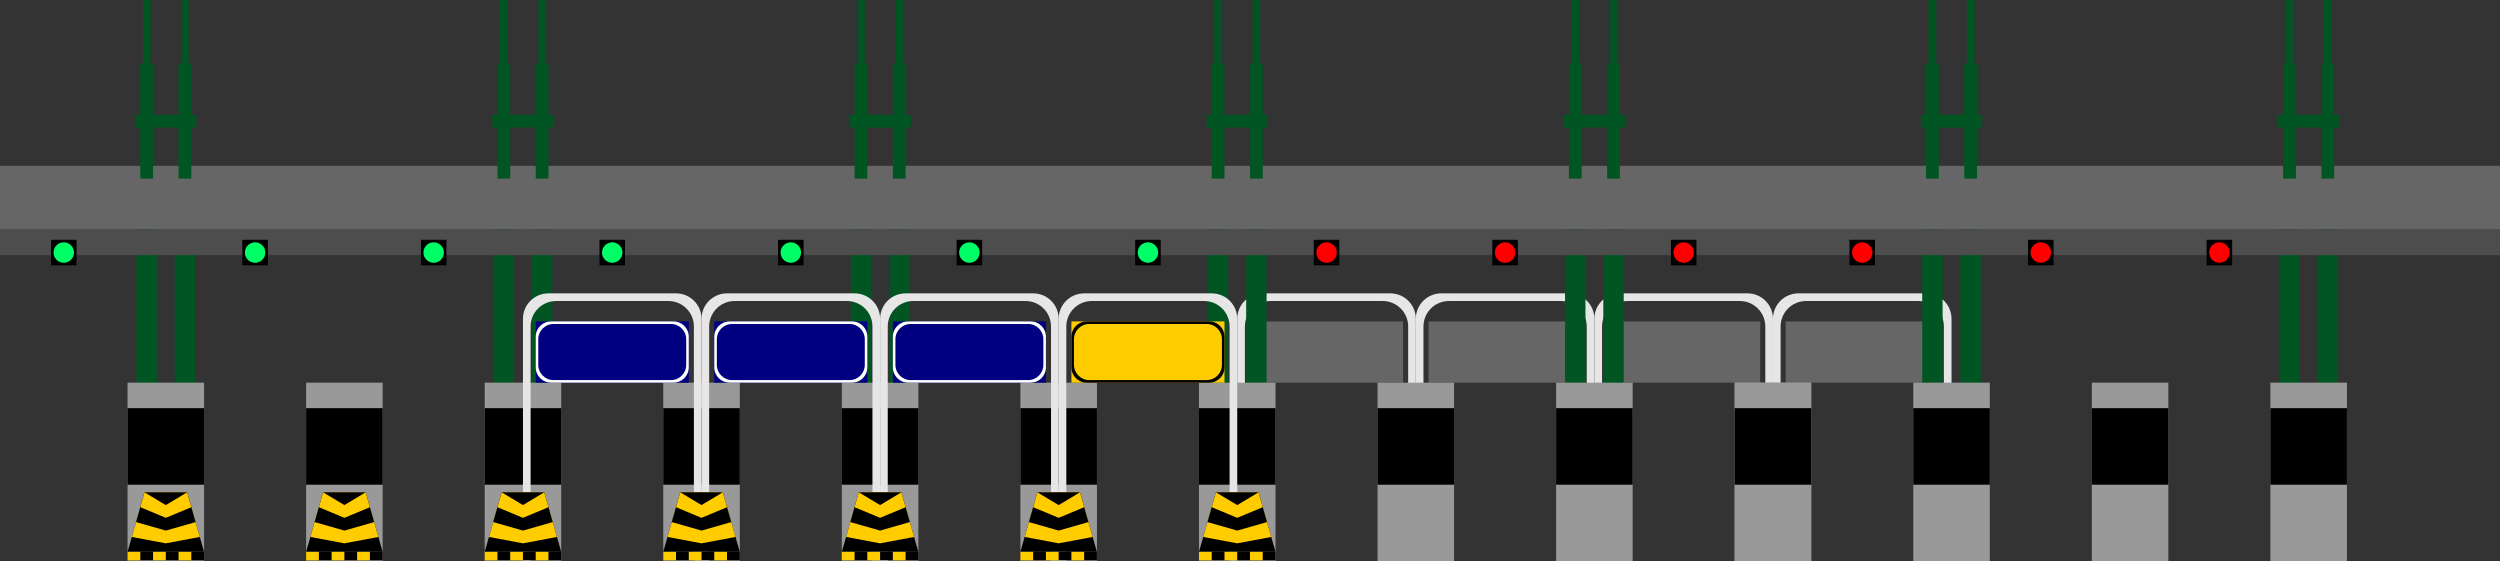 <?xml version="1.0" encoding="UTF-8" standalone="no"?>
<!-- Created with Inkscape (http://www.inkscape.org/) -->

<svg
   xmlns:dc="http://purl.org/dc/elements/1.1/"
   xmlns:cc="http://creativecommons.org/ns#"
   xmlns:rdf="http://www.w3.org/1999/02/22-rdf-syntax-ns#"
   xmlns:svg="http://www.w3.org/2000/svg"
   xmlns="http://www.w3.org/2000/svg"
   xmlns:sodipodi="http://sodipodi.sourceforge.net/DTD/sodipodi-0.dtd"
   xmlns:inkscape="http://www.inkscape.org/namespaces/inkscape"
   width="276.578mm"
   height="62.089mm"
   viewBox="0 0 980 220"
   id="svg10960"
   version="1.1"
   inkscape:version="0.91 r13725"
   sodipodi:docname="Gombak Toll Plaza.svg">
  <rect x="0" y="0" width="980" height="220" fill="#333333" stroke="none"/>
  <defs
     id="defs10962" />
  <sodipodi:namedview
     id="base"
     pagecolor="#ffffff"
     bordercolor="#666666"
     borderopacity="1.0"
     inkscape:pageopacity="0.0"
     inkscape:pageshadow="2"
     inkscape:zoom="0.98994949"
     inkscape:cx="177.05937"
     inkscape:cy="84.689871"
     inkscape:document-units="px"
     inkscape:current-layer="layer1"
     showgrid="false"
     inkscape:window-width="1366"
     inkscape:window-height="705"
     inkscape:window-x="-8"
     inkscape:window-y="-8"
     inkscape:window-maximized="1"
     showguides="false"
     inkscape:guide-bbox="true"
     inkscape:snap-global="false"
     fit-margin-top="0"
     fit-margin-left="0"
     fit-margin-right="0"
     fit-margin-bottom="0" />
  <g
     inkscape:label="Layer 1"
     inkscape:groupmode="layer"
     id="layer1"
     transform="translate(0,-832.362)">
    <g
       id="g16996">
      <path
         sodipodi:nodetypes="cssssccsssscc"
         inkscape:connector-curvature="0"
         id="path16720"
         d="m 765,1052.361 0,-95 c 0,-5.54 -4.46,-10 -10,-10 l -50,0 c -5.54,0 -10,4.46 -10,10 l 0,95 3,0 0,-92 c 0,-5.54 4.46,-10 10,-10 l 44,0 c 5.54,0 10,4.46 10,10 l 0,92 z"
         style="opacity:1;fill:#e6e6e6;fill-opacity:1;fill-rule:nonzero;stroke:none;stroke-width:1;stroke-linecap:round;stroke-linejoin:round;stroke-miterlimit:4;stroke-dasharray:none;stroke-dashoffset:0;stroke-opacity:1" />
      <rect
         y="958.362"
         x="700"
         height="24"
         width="60"
         id="rect16722"
         style="opacity:1;fill:#666666;fill-opacity:1;fill-rule:nonzero;stroke:none;stroke-width:1;stroke-linecap:round;stroke-linejoin:round;stroke-miterlimit:4;stroke-dasharray:none;stroke-dashoffset:0;stroke-opacity:1" />
      <path
         style="opacity:1;fill:#e6e6e6;fill-opacity:1;fill-rule:nonzero;stroke:none;stroke-width:1;stroke-linecap:round;stroke-linejoin:round;stroke-miterlimit:4;stroke-dasharray:none;stroke-dashoffset:0;stroke-opacity:1"
         d="m 695,1052.361 0,-95 c 0,-5.54 -4.46,-10 -10,-10 l -50,0 c -5.54,0 -10,4.46 -10,10 l 0,95 3,0 0,-92 c 0,-5.54 4.46,-10 10,-10 l 44,0 c 5.54,0 10,4.46 10,10 l 0,92 z"
         id="path16724"
         inkscape:connector-curvature="0"
         sodipodi:nodetypes="cssssccsssscc" />
      <rect
         style="opacity:1;fill:#666666;fill-opacity:1;fill-rule:nonzero;stroke:none;stroke-width:1;stroke-linecap:round;stroke-linejoin:round;stroke-miterlimit:4;stroke-dasharray:none;stroke-dashoffset:0;stroke-opacity:1"
         id="rect16726"
         width="60"
         height="24"
         x="630"
         y="958.362" />
      <path
         style="opacity:1;fill:#999999;fill-opacity:1;fill-rule:nonzero;stroke:none;stroke-width:1;stroke-linecap:round;stroke-linejoin:round;stroke-miterlimit:4;stroke-dasharray:none;stroke-dashoffset:0;stroke-opacity:1"
         d="m 680,982.362 30,0 0,70 -30,0 z"
         id="path16728"
         inkscape:connector-curvature="0"
         sodipodi:nodetypes="ccccc" />
      <path
         style="opacity:1;fill:#000000;fill-opacity:1;fill-rule:nonzero;stroke:none;stroke-width:1;stroke-linecap:round;stroke-linejoin:round;stroke-miterlimit:4;stroke-dasharray:none;stroke-dashoffset:0;stroke-opacity:1"
         d="m 680,992.362 30,0 0,30 -30,0 z"
         id="path16730"
         inkscape:connector-curvature="0"
         sodipodi:nodetypes="ccccc" />
      <path
         style="opacity:1;fill:#e6e6e6;fill-opacity:1;fill-rule:nonzero;stroke:none;stroke-width:1;stroke-linecap:round;stroke-linejoin:round;stroke-miterlimit:4;stroke-dasharray:none;stroke-dashoffset:0;stroke-opacity:1"
         d="m 625,1052.361 0,-95 c 0,-5.54 -4.46,-10 -10,-10 l -50,0 c -5.54,0 -10,4.46 -10,10 l 0,95 3,0 0,-92 c 0,-5.54 4.46,-10 10,-10 l 44,0 c 5.54,0 10,4.46 10,10 l 0,92 z"
         id="path16716"
         inkscape:connector-curvature="0"
         sodipodi:nodetypes="cssssccsssscc" />
      <rect
         style="opacity:1;fill:#666666;fill-opacity:1;fill-rule:nonzero;stroke:none;stroke-width:1;stroke-linecap:round;stroke-linejoin:round;stroke-miterlimit:4;stroke-dasharray:none;stroke-dashoffset:0;stroke-opacity:1"
         id="rect16718"
         width="60"
         height="24"
         x="560"
         y="958.362" />
      <path
         sodipodi:nodetypes="cssssccsssscc"
         inkscape:connector-curvature="0"
         id="path16710"
         d="m 555,1052.361 0,-95 c 0,-5.54 -4.46,-10 -10,-10 l -50,0 c -5.54,0 -10,4.46 -10,10 l 0,95 3,0 0,-92 c 0,-5.54 4.46,-10 10,-10 l 44,0 c 5.54,0 10,4.46 10,10 l 0,92 z"
         style="opacity:1;fill:#e6e6e6;fill-opacity:1;fill-rule:nonzero;stroke:none;stroke-width:1;stroke-linecap:round;stroke-linejoin:round;stroke-miterlimit:4;stroke-dasharray:none;stroke-dashoffset:0;stroke-opacity:1" />
      <rect
         y="958.362"
         x="490"
         height="24"
         width="60"
         id="rect16712"
         style="opacity:1;fill:#666666;fill-opacity:1;fill-rule:nonzero;stroke:none;stroke-width:1;stroke-linecap:round;stroke-linejoin:round;stroke-miterlimit:4;stroke-dasharray:none;stroke-dashoffset:0;stroke-opacity:1" />
      <path
         sodipodi:nodetypes="ccccc"
         inkscape:connector-curvature="0"
         id="path16580"
         d="m 68.5,922.362 8,0 0,130 -8,0 z"
         style="opacity:1;fill:#005522;fill-opacity:1;fill-rule:nonzero;stroke:none;stroke-width:1;stroke-linecap:round;stroke-linejoin:round;stroke-miterlimit:4;stroke-dasharray:none;stroke-dashoffset:0;stroke-opacity:1" />
      <path
         sodipodi:nodetypes="ccccc"
         inkscape:connector-curvature="0"
         id="rect12143"
         d="m 0,897.362 980,0 0,25 -980,0 z"
         style="opacity:1;fill:#666666;fill-opacity:1;fill-rule:nonzero;stroke:none;stroke-width:1;stroke-linecap:round;stroke-linejoin:round;stroke-miterlimit:4;stroke-dasharray:none;stroke-dashoffset:0;stroke-opacity:1" />
      <path
         style="opacity:1;fill:#005522;fill-opacity:1;fill-rule:nonzero;stroke:none;stroke-width:1;stroke-linecap:round;stroke-linejoin:round;stroke-miterlimit:4;stroke-dasharray:none;stroke-dashoffset:0;stroke-opacity:1"
         d="m 53.5,922.362 8,0 0,130 -8,0 z"
         id="path16578"
         inkscape:connector-curvature="0"
         sodipodi:nodetypes="ccccc" />
      <path
         style="opacity:1;fill:#005522;fill-opacity:1;fill-rule:nonzero;stroke:none;stroke-width:1;stroke-linecap:round;stroke-linejoin:round;stroke-miterlimit:4;stroke-dasharray:none;stroke-dashoffset:0;stroke-opacity:1"
         d="m 208.5,922.362 8,0 0,130 -8,0 z"
         id="path16582"
         inkscape:connector-curvature="0"
         sodipodi:nodetypes="ccccc" />
      <path
         sodipodi:nodetypes="ccccc"
         inkscape:connector-curvature="0"
         id="path15043"
         d="m 55,857.362 5,0 0,45 -5,0 z"
         style="opacity:1;fill:#005522;fill-opacity:1;fill-rule:nonzero;stroke:none;stroke-width:1;stroke-linecap:round;stroke-linejoin:round;stroke-miterlimit:4;stroke-dasharray:none;stroke-dashoffset:0;stroke-opacity:1" />
      <path
         sodipodi:nodetypes="ccccc"
         style="opacity:1;fill:#005522;fill-opacity:1;fill-rule:nonzero;stroke:none;stroke-width:1;stroke-linecap:round;stroke-linejoin:round;stroke-miterlimit:4;stroke-dasharray:none;stroke-dashoffset:0;stroke-opacity:1"
         d="m 70,857.362 5,0 0,45 -5,0 z"
         id="path15045"
         inkscape:connector-curvature="0" />
      <path
         style="opacity:1;fill:#005522;fill-opacity:1;fill-rule:nonzero;stroke:none;stroke-width:1;stroke-linecap:round;stroke-linejoin:round;stroke-miterlimit:4;stroke-dasharray:none;stroke-dashoffset:0;stroke-opacity:1"
         d="m 56,832.362 3,0 0,25 -3,0 z"
         id="path15047"
         inkscape:connector-curvature="0" />
      <path
         inkscape:connector-curvature="0"
         id="path15049"
         d="m 71,832.362 3,0 0,25 -3,0 z"
         style="opacity:1;fill:#005522;fill-opacity:1;fill-rule:nonzero;stroke:none;stroke-width:1;stroke-linecap:round;stroke-linejoin:round;stroke-miterlimit:4;stroke-dasharray:none;stroke-dashoffset:0;stroke-opacity:1" />
      <path
         style="opacity:1;fill:#005522;fill-opacity:1;fill-rule:nonzero;stroke:none;stroke-width:1;stroke-linecap:round;stroke-linejoin:round;stroke-miterlimit:4;stroke-dasharray:none;stroke-dashoffset:0;stroke-opacity:1"
         d="m 77,877.362 0,5 -24,0 0,-5 z"
         id="path15770"
         inkscape:connector-curvature="0" />
      <path
         style="opacity:1;fill:#005522;fill-opacity:1;fill-rule:nonzero;stroke:none;stroke-width:1;stroke-linecap:round;stroke-linejoin:round;stroke-miterlimit:4;stroke-dasharray:none;stroke-dashoffset:0;stroke-opacity:1"
         d="m 195,857.362 5,0 0,45 -5,0 z"
         id="path15772"
         inkscape:connector-curvature="0"
         sodipodi:nodetypes="ccccc" />
      <path
         inkscape:connector-curvature="0"
         id="path15774"
         d="m 210,857.362 5,0 0,45 -5,0 z"
         style="opacity:1;fill:#005522;fill-opacity:1;fill-rule:nonzero;stroke:none;stroke-width:1;stroke-linecap:round;stroke-linejoin:round;stroke-miterlimit:4;stroke-dasharray:none;stroke-dashoffset:0;stroke-opacity:1"
         sodipodi:nodetypes="ccccc" />
      <path
         inkscape:connector-curvature="0"
         id="path15776"
         d="m 196,832.362 3,0 0,25 -3,0 z"
         style="opacity:1;fill:#005522;fill-opacity:1;fill-rule:nonzero;stroke:none;stroke-width:1;stroke-linecap:round;stroke-linejoin:round;stroke-miterlimit:4;stroke-dasharray:none;stroke-dashoffset:0;stroke-opacity:1" />
      <path
         style="opacity:1;fill:#005522;fill-opacity:1;fill-rule:nonzero;stroke:none;stroke-width:1;stroke-linecap:round;stroke-linejoin:round;stroke-miterlimit:4;stroke-dasharray:none;stroke-dashoffset:0;stroke-opacity:1"
         d="m 211,832.362 3,0 0,25 -3,0 z"
         id="path15778"
         inkscape:connector-curvature="0" />
      <path
         inkscape:connector-curvature="0"
         id="path15780"
         d="m 217,877.362 0,5 -24,0 0,-5 z"
         style="opacity:1;fill:#005522;fill-opacity:1;fill-rule:nonzero;stroke:none;stroke-width:1;stroke-linecap:round;stroke-linejoin:round;stroke-miterlimit:4;stroke-dasharray:none;stroke-dashoffset:0;stroke-opacity:1" />
      <path
         sodipodi:nodetypes="ccccc"
         inkscape:connector-curvature="0"
         id="path15782"
         d="m 335,857.362 5,0 0,45 -5,0 z"
         style="opacity:1;fill:#005522;fill-opacity:1;fill-rule:nonzero;stroke:none;stroke-width:1;stroke-linecap:round;stroke-linejoin:round;stroke-miterlimit:4;stroke-dasharray:none;stroke-dashoffset:0;stroke-opacity:1" />
      <path
         sodipodi:nodetypes="ccccc"
         style="opacity:1;fill:#005522;fill-opacity:1;fill-rule:nonzero;stroke:none;stroke-width:1;stroke-linecap:round;stroke-linejoin:round;stroke-miterlimit:4;stroke-dasharray:none;stroke-dashoffset:0;stroke-opacity:1"
         d="m 350,857.362 5,0 0,45 -5,0 z"
         id="path15784"
         inkscape:connector-curvature="0" />
      <path
         style="opacity:1;fill:#005522;fill-opacity:1;fill-rule:nonzero;stroke:none;stroke-width:1;stroke-linecap:round;stroke-linejoin:round;stroke-miterlimit:4;stroke-dasharray:none;stroke-dashoffset:0;stroke-opacity:1"
         d="m 336,832.362 3,0 0,25 -3,0 z"
         id="path15786"
         inkscape:connector-curvature="0" />
      <path
         inkscape:connector-curvature="0"
         id="path15788"
         d="m 351,832.362 3,0 0,25 -3,0 z"
         style="opacity:1;fill:#005522;fill-opacity:1;fill-rule:nonzero;stroke:none;stroke-width:1;stroke-linecap:round;stroke-linejoin:round;stroke-miterlimit:4;stroke-dasharray:none;stroke-dashoffset:0;stroke-opacity:1" />
      <path
         style="opacity:1;fill:#005522;fill-opacity:1;fill-rule:nonzero;stroke:none;stroke-width:1;stroke-linecap:round;stroke-linejoin:round;stroke-miterlimit:4;stroke-dasharray:none;stroke-dashoffset:0;stroke-opacity:1"
         d="m 357,877.362 0,5 -24,0 0,-5 z"
         id="path15790"
         inkscape:connector-curvature="0" />
      <path
         style="opacity:1;fill:#005522;fill-opacity:1;fill-rule:nonzero;stroke:none;stroke-width:1;stroke-linecap:round;stroke-linejoin:round;stroke-miterlimit:4;stroke-dasharray:none;stroke-dashoffset:0;stroke-opacity:1"
         d="m 475,857.362 5,0 0,45 -5,0 z"
         id="path15792"
         inkscape:connector-curvature="0"
         sodipodi:nodetypes="ccccc" />
      <path
         inkscape:connector-curvature="0"
         id="path15794"
         d="m 490,857.362 5,0 0,45 -5,0 z"
         style="opacity:1;fill:#005522;fill-opacity:1;fill-rule:nonzero;stroke:none;stroke-width:1;stroke-linecap:round;stroke-linejoin:round;stroke-miterlimit:4;stroke-dasharray:none;stroke-dashoffset:0;stroke-opacity:1"
         sodipodi:nodetypes="ccccc" />
      <path
         inkscape:connector-curvature="0"
         id="path15796"
         d="m 476,832.362 3,0 0,25 -3,0 z"
         style="opacity:1;fill:#005522;fill-opacity:1;fill-rule:nonzero;stroke:none;stroke-width:1;stroke-linecap:round;stroke-linejoin:round;stroke-miterlimit:4;stroke-dasharray:none;stroke-dashoffset:0;stroke-opacity:1" />
      <path
         style="opacity:1;fill:#005522;fill-opacity:1;fill-rule:nonzero;stroke:none;stroke-width:1;stroke-linecap:round;stroke-linejoin:round;stroke-miterlimit:4;stroke-dasharray:none;stroke-dashoffset:0;stroke-opacity:1"
         d="m 491,832.362 3,0 0,25 -3,0 z"
         id="path15798"
         inkscape:connector-curvature="0" />
      <path
         inkscape:connector-curvature="0"
         id="path15800"
         d="m 497,877.362 0,5 -24,0 0,-5 z"
         style="opacity:1;fill:#005522;fill-opacity:1;fill-rule:nonzero;stroke:none;stroke-width:1;stroke-linecap:round;stroke-linejoin:round;stroke-miterlimit:4;stroke-dasharray:none;stroke-dashoffset:0;stroke-opacity:1" />
      <path
         sodipodi:nodetypes="ccccc"
         inkscape:connector-curvature="0"
         id="path15802"
         d="m 615,857.362 5,0 0,45 -5,0 z"
         style="opacity:1;fill:#005522;fill-opacity:1;fill-rule:nonzero;stroke:none;stroke-width:1;stroke-linecap:round;stroke-linejoin:round;stroke-miterlimit:4;stroke-dasharray:none;stroke-dashoffset:0;stroke-opacity:1" />
      <path
         sodipodi:nodetypes="ccccc"
         style="opacity:1;fill:#005522;fill-opacity:1;fill-rule:nonzero;stroke:none;stroke-width:1;stroke-linecap:round;stroke-linejoin:round;stroke-miterlimit:4;stroke-dasharray:none;stroke-dashoffset:0;stroke-opacity:1"
         d="m 630,857.362 5,0 0,45 -5,0 z"
         id="path15804"
         inkscape:connector-curvature="0" />
      <path
         style="opacity:1;fill:#005522;fill-opacity:1;fill-rule:nonzero;stroke:none;stroke-width:1;stroke-linecap:round;stroke-linejoin:round;stroke-miterlimit:4;stroke-dasharray:none;stroke-dashoffset:0;stroke-opacity:1"
         d="m 616,832.362 3,0 0,25 -3,0 z"
         id="path15806"
         inkscape:connector-curvature="0" />
      <path
         inkscape:connector-curvature="0"
         id="path15808"
         d="m 631,832.362 3,0 0,25 -3,0 z"
         style="opacity:1;fill:#005522;fill-opacity:1;fill-rule:nonzero;stroke:none;stroke-width:1;stroke-linecap:round;stroke-linejoin:round;stroke-miterlimit:4;stroke-dasharray:none;stroke-dashoffset:0;stroke-opacity:1" />
      <path
         style="opacity:1;fill:#005522;fill-opacity:1;fill-rule:nonzero;stroke:none;stroke-width:1;stroke-linecap:round;stroke-linejoin:round;stroke-miterlimit:4;stroke-dasharray:none;stroke-dashoffset:0;stroke-opacity:1"
         d="m 637,877.362 0,5 -24,0 0,-5 z"
         id="path15810"
         inkscape:connector-curvature="0" />
      <path
         style="opacity:1;fill:#005522;fill-opacity:1;fill-rule:nonzero;stroke:none;stroke-width:1;stroke-linecap:round;stroke-linejoin:round;stroke-miterlimit:4;stroke-dasharray:none;stroke-dashoffset:0;stroke-opacity:1"
         d="m 755,857.362 5,0 0,45 -5,0 z"
         id="path15812"
         inkscape:connector-curvature="0"
         sodipodi:nodetypes="ccccc" />
      <path
         inkscape:connector-curvature="0"
         id="path15814"
         d="m 770,857.362 5,0 0,45 -5,0 z"
         style="opacity:1;fill:#005522;fill-opacity:1;fill-rule:nonzero;stroke:none;stroke-width:1;stroke-linecap:round;stroke-linejoin:round;stroke-miterlimit:4;stroke-dasharray:none;stroke-dashoffset:0;stroke-opacity:1"
         sodipodi:nodetypes="ccccc" />
      <path
         inkscape:connector-curvature="0"
         id="path15816"
         d="m 756,832.362 3,0 0,25 -3,0 z"
         style="opacity:1;fill:#005522;fill-opacity:1;fill-rule:nonzero;stroke:none;stroke-width:1;stroke-linecap:round;stroke-linejoin:round;stroke-miterlimit:4;stroke-dasharray:none;stroke-dashoffset:0;stroke-opacity:1" />
      <path
         style="opacity:1;fill:#005522;fill-opacity:1;fill-rule:nonzero;stroke:none;stroke-width:1;stroke-linecap:round;stroke-linejoin:round;stroke-miterlimit:4;stroke-dasharray:none;stroke-dashoffset:0;stroke-opacity:1"
         d="m 771,832.362 3,0 0,25 -3,0 z"
         id="path15818"
         inkscape:connector-curvature="0" />
      <path
         inkscape:connector-curvature="0"
         id="path15820"
         d="m 777,877.362 0,5 -24,0 0,-5 z"
         style="opacity:1;fill:#005522;fill-opacity:1;fill-rule:nonzero;stroke:none;stroke-width:1;stroke-linecap:round;stroke-linejoin:round;stroke-miterlimit:4;stroke-dasharray:none;stroke-dashoffset:0;stroke-opacity:1" />
      <path
         sodipodi:nodetypes="ccccc"
         inkscape:connector-curvature="0"
         id="path15822"
         d="m 895,857.362 5,0 0,45 -5,0 z"
         style="opacity:1;fill:#005522;fill-opacity:1;fill-rule:nonzero;stroke:none;stroke-width:1;stroke-linecap:round;stroke-linejoin:round;stroke-miterlimit:4;stroke-dasharray:none;stroke-dashoffset:0;stroke-opacity:1" />
      <path
         sodipodi:nodetypes="ccccc"
         style="opacity:1;fill:#005522;fill-opacity:1;fill-rule:nonzero;stroke:none;stroke-width:1;stroke-linecap:round;stroke-linejoin:round;stroke-miterlimit:4;stroke-dasharray:none;stroke-dashoffset:0;stroke-opacity:1"
         d="m 910,857.362 5,0 0,45 -5,0 z"
         id="path15824"
         inkscape:connector-curvature="0" />
      <path
         style="opacity:1;fill:#005522;fill-opacity:1;fill-rule:nonzero;stroke:none;stroke-width:1;stroke-linecap:round;stroke-linejoin:round;stroke-miterlimit:4;stroke-dasharray:none;stroke-dashoffset:0;stroke-opacity:1"
         d="m 896,832.362 3,0 0,25 -3,0 z"
         id="path15826"
         inkscape:connector-curvature="0" />
      <path
         inkscape:connector-curvature="0"
         id="path15828"
         d="m 911,832.362 3,0 0,25 -3,0 z"
         style="opacity:1;fill:#005522;fill-opacity:1;fill-rule:nonzero;stroke:none;stroke-width:1;stroke-linecap:round;stroke-linejoin:round;stroke-miterlimit:4;stroke-dasharray:none;stroke-dashoffset:0;stroke-opacity:1" />
      <path
         style="opacity:1;fill:#005522;fill-opacity:1;fill-rule:nonzero;stroke:none;stroke-width:1;stroke-linecap:round;stroke-linejoin:round;stroke-miterlimit:4;stroke-dasharray:none;stroke-dashoffset:0;stroke-opacity:1"
         d="m 917,877.362 0,5 -24,0 0,-5 z"
         id="path15830"
         inkscape:connector-curvature="0" />
      <path
         sodipodi:nodetypes="ccccc"
         inkscape:connector-curvature="0"
         id="path16584"
         d="m 193.5,922.362 8,0 0,130 -8,0 z"
         style="opacity:1;fill:#005522;fill-opacity:1;fill-rule:nonzero;stroke:none;stroke-width:1;stroke-linecap:round;stroke-linejoin:round;stroke-miterlimit:4;stroke-dasharray:none;stroke-dashoffset:0;stroke-opacity:1" />
      <path
         sodipodi:nodetypes="ccccc"
         inkscape:connector-curvature="0"
         id="path16586"
         d="m 348.5,922.362 8,0 0,130 -8,0 z"
         style="opacity:1;fill:#005522;fill-opacity:1;fill-rule:nonzero;stroke:none;stroke-width:1;stroke-linecap:round;stroke-linejoin:round;stroke-miterlimit:4;stroke-dasharray:none;stroke-dashoffset:0;stroke-opacity:1" />
      <path
         style="opacity:1;fill:#005522;fill-opacity:1;fill-rule:nonzero;stroke:none;stroke-width:1;stroke-linecap:round;stroke-linejoin:round;stroke-miterlimit:4;stroke-dasharray:none;stroke-dashoffset:0;stroke-opacity:1"
         d="m 333.5,922.362 8,0 0,130 -8,0 z"
         id="path16588"
         inkscape:connector-curvature="0"
         sodipodi:nodetypes="ccccc" />
      <path
         sodipodi:nodetypes="ccccc"
         inkscape:connector-curvature="0"
         id="path16592"
         d="m 473.5,922.362 8,0 0,130 -8,0 z"
         style="opacity:1;fill:#005522;fill-opacity:1;fill-rule:nonzero;stroke:none;stroke-width:1;stroke-linecap:round;stroke-linejoin:round;stroke-miterlimit:4;stroke-dasharray:none;stroke-dashoffset:0;stroke-opacity:1" />
      <path
         style="opacity:1;fill:#005522;fill-opacity:1;fill-rule:nonzero;stroke:none;stroke-width:1;stroke-linecap:round;stroke-linejoin:round;stroke-miterlimit:4;stroke-dasharray:none;stroke-dashoffset:0;stroke-opacity:1"
         d="m 488.5,922.362 8,0 0,130 -8,0 z"
         id="path16590"
         inkscape:connector-curvature="0"
         sodipodi:nodetypes="ccccc" />
      <path
         style="opacity:1;fill:#005522;fill-opacity:1;fill-rule:nonzero;stroke:none;stroke-width:1;stroke-linecap:round;stroke-linejoin:round;stroke-miterlimit:4;stroke-dasharray:none;stroke-dashoffset:0;stroke-opacity:1"
         d="m 613.5,922.362 8,0 0,130 -8,0 z"
         id="path16594"
         inkscape:connector-curvature="0"
         sodipodi:nodetypes="ccccc" />
      <path
         sodipodi:nodetypes="ccccc"
         inkscape:connector-curvature="0"
         id="path16596"
         d="m 628.5,922.362 8,0 0,130 -8,0 z"
         style="opacity:1;fill:#005522;fill-opacity:1;fill-rule:nonzero;stroke:none;stroke-width:1;stroke-linecap:round;stroke-linejoin:round;stroke-miterlimit:4;stroke-dasharray:none;stroke-dashoffset:0;stroke-opacity:1" />
      <path
         sodipodi:nodetypes="ccccc"
         inkscape:connector-curvature="0"
         id="path16598"
         d="m 753.5,922.362 8,0 0,130 -8,0 z"
         style="opacity:1;fill:#005522;fill-opacity:1;fill-rule:nonzero;stroke:none;stroke-width:1;stroke-linecap:round;stroke-linejoin:round;stroke-miterlimit:4;stroke-dasharray:none;stroke-dashoffset:0;stroke-opacity:1" />
      <path
         style="opacity:1;fill:#005522;fill-opacity:1;fill-rule:nonzero;stroke:none;stroke-width:1;stroke-linecap:round;stroke-linejoin:round;stroke-miterlimit:4;stroke-dasharray:none;stroke-dashoffset:0;stroke-opacity:1"
         d="m 768.5,922.362 8,0 0,130 -8,0 z"
         id="path16600"
         inkscape:connector-curvature="0"
         sodipodi:nodetypes="ccccc" />
      <path
         style="opacity:1;fill:#005522;fill-opacity:1;fill-rule:nonzero;stroke:none;stroke-width:1;stroke-linecap:round;stroke-linejoin:round;stroke-miterlimit:4;stroke-dasharray:none;stroke-dashoffset:0;stroke-opacity:1"
         d="m 893.5,922.362 8,0 0,130 -8,0 z"
         id="path16602"
         inkscape:connector-curvature="0"
         sodipodi:nodetypes="ccccc" />
      <path
         sodipodi:nodetypes="ccccc"
         inkscape:connector-curvature="0"
         id="path16604"
         d="m 908.5,922.362 8,0 0,130 -8,0 z"
         style="opacity:1;fill:#005522;fill-opacity:1;fill-rule:nonzero;stroke:none;stroke-width:1;stroke-linecap:round;stroke-linejoin:round;stroke-miterlimit:4;stroke-dasharray:none;stroke-dashoffset:0;stroke-opacity:1" />
      <path
         style="opacity:1;fill:#4d4d4d;fill-opacity:1;fill-rule:nonzero;stroke:none;stroke-width:1;stroke-linecap:round;stroke-linejoin:round;stroke-miterlimit:4;stroke-dasharray:none;stroke-dashoffset:0;stroke-opacity:1"
         d="m 0,922.362 980,0 0,10 -980,0 z"
         id="path15024"
         inkscape:connector-curvature="0"
         sodipodi:nodetypes="ccccc" />
      <path
         sodipodi:nodetypes="ccccc"
         inkscape:connector-curvature="0"
         id="rect16606"
         d="m 50,982.362 30,0 0,70 -30,0 z"
         style="opacity:1;fill:#999999;fill-opacity:1;fill-rule:nonzero;stroke:none;stroke-width:1;stroke-linecap:round;stroke-linejoin:round;stroke-miterlimit:4;stroke-dasharray:none;stroke-dashoffset:0;stroke-opacity:1" />
      <path
         style="opacity:1;fill:#999999;fill-opacity:1;fill-rule:nonzero;stroke:none;stroke-width:1;stroke-linecap:round;stroke-linejoin:round;stroke-miterlimit:4;stroke-dasharray:none;stroke-dashoffset:0;stroke-opacity:1"
         d="m 190,982.362 30,0 0,70 -30,0 z"
         id="path16609"
         inkscape:connector-curvature="0"
         sodipodi:nodetypes="ccccc" />
      <path
         style="opacity:1;fill:#999999;fill-opacity:1;fill-rule:nonzero;stroke:none;stroke-width:1;stroke-linecap:round;stroke-linejoin:round;stroke-miterlimit:4;stroke-dasharray:none;stroke-dashoffset:0;stroke-opacity:1"
         d="m 330,982.362 30,0 0,70 -30,0 z"
         id="path16611"
         inkscape:connector-curvature="0"
         sodipodi:nodetypes="ccccc" />
      <path
         sodipodi:nodetypes="ccccc"
         inkscape:connector-curvature="0"
         id="path16613"
         d="m 470,982.362 30,0 0,70 -30,0 z"
         style="opacity:1;fill:#999999;fill-opacity:1;fill-rule:nonzero;stroke:none;stroke-width:1;stroke-linecap:round;stroke-linejoin:round;stroke-miterlimit:4;stroke-dasharray:none;stroke-dashoffset:0;stroke-opacity:1" />
      <path
         style="opacity:1;fill:#999999;fill-opacity:1;fill-rule:nonzero;stroke:none;stroke-width:1;stroke-linecap:round;stroke-linejoin:round;stroke-miterlimit:4;stroke-dasharray:none;stroke-dashoffset:0;stroke-opacity:1"
         d="m 610,982.362 30,0 0,70 -30,0 z"
         id="path16615"
         inkscape:connector-curvature="0"
         sodipodi:nodetypes="ccccc" />
      <path
         style="opacity:1;fill:#999999;fill-opacity:1;fill-rule:nonzero;stroke:none;stroke-width:1;stroke-linecap:round;stroke-linejoin:round;stroke-miterlimit:4;stroke-dasharray:none;stroke-dashoffset:0;stroke-opacity:1"
         d="m 750,982.362 30,0 0,70 -30,0 z"
         id="path16617"
         inkscape:connector-curvature="0"
         sodipodi:nodetypes="ccccc" />
      <path
         sodipodi:nodetypes="ccccc"
         inkscape:connector-curvature="0"
         id="path16619"
         d="m 890,982.362 30,0 0,70 -30,0 z"
         style="opacity:1;fill:#999999;fill-opacity:1;fill-rule:nonzero;stroke:none;stroke-width:1;stroke-linecap:round;stroke-linejoin:round;stroke-miterlimit:4;stroke-dasharray:none;stroke-dashoffset:0;stroke-opacity:1" />
      <path
         style="opacity:1;fill:#999999;fill-opacity:1;fill-rule:nonzero;stroke:none;stroke-width:1;stroke-linecap:round;stroke-linejoin:round;stroke-miterlimit:4;stroke-dasharray:none;stroke-dashoffset:0;stroke-opacity:1"
         d="m 120,982.362 30,0 0,70 -30,0 z"
         id="path16623"
         inkscape:connector-curvature="0"
         sodipodi:nodetypes="ccccc" />
      <path
         sodipodi:nodetypes="ccccc"
         inkscape:connector-curvature="0"
         id="path16625"
         d="m 260,982.362 30,0 0,70 -30,0 z"
         style="opacity:1;fill:#999999;fill-opacity:1;fill-rule:nonzero;stroke:none;stroke-width:1;stroke-linecap:round;stroke-linejoin:round;stroke-miterlimit:4;stroke-dasharray:none;stroke-dashoffset:0;stroke-opacity:1" />
      <path
         style="opacity:1;fill:#999999;fill-opacity:1;fill-rule:nonzero;stroke:none;stroke-width:1;stroke-linecap:round;stroke-linejoin:round;stroke-miterlimit:4;stroke-dasharray:none;stroke-dashoffset:0;stroke-opacity:1"
         d="m 400,982.362 30,0 0,70 -30,0 z"
         id="path16627"
         inkscape:connector-curvature="0"
         sodipodi:nodetypes="ccccc" />
      <path
         sodipodi:nodetypes="ccccc"
         inkscape:connector-curvature="0"
         id="path16629"
         d="m 540,982.362 30,0 0,70 -30,0 z"
         style="opacity:1;fill:#999999;fill-opacity:1;fill-rule:nonzero;stroke:none;stroke-width:1;stroke-linecap:round;stroke-linejoin:round;stroke-miterlimit:4;stroke-dasharray:none;stroke-dashoffset:0;stroke-opacity:1" />
      <path
         style="opacity:1;fill:#999999;fill-opacity:1;fill-rule:nonzero;stroke:none;stroke-width:1;stroke-linecap:round;stroke-linejoin:round;stroke-miterlimit:4;stroke-dasharray:none;stroke-dashoffset:0;stroke-opacity:1"
         d="m 680,982.362 30,0 0,70 -30,0 z"
         id="path16631"
         inkscape:connector-curvature="0"
         sodipodi:nodetypes="ccccc" />
      <path
         sodipodi:nodetypes="ccccc"
         inkscape:connector-curvature="0"
         id="path16633"
         d="m 820,982.362 30,0 0,70 -30,0 z"
         style="opacity:1;fill:#999999;fill-opacity:1;fill-rule:nonzero;stroke:none;stroke-width:1;stroke-linecap:round;stroke-linejoin:round;stroke-miterlimit:4;stroke-dasharray:none;stroke-dashoffset:0;stroke-opacity:1" />
      <path
         style="opacity:1;fill:#000000;fill-opacity:1;fill-rule:nonzero;stroke:none;stroke-width:1;stroke-linecap:round;stroke-linejoin:round;stroke-miterlimit:4;stroke-dasharray:none;stroke-dashoffset:0;stroke-opacity:1"
         d="m 50,992.362 30,0 0,30 -30,0 z"
         id="path16635"
         inkscape:connector-curvature="0"
         sodipodi:nodetypes="ccccc" />
      <path
         sodipodi:nodetypes="ccccc"
         inkscape:connector-curvature="0"
         id="path16637"
         d="m 120,992.362 30,0 0,30 -30,0 z"
         style="opacity:1;fill:#000000;fill-opacity:1;fill-rule:nonzero;stroke:none;stroke-width:1;stroke-linecap:round;stroke-linejoin:round;stroke-miterlimit:4;stroke-dasharray:none;stroke-dashoffset:0;stroke-opacity:1" />
      <path
         sodipodi:nodetypes="ccccc"
         inkscape:connector-curvature="0"
         id="path16639"
         d="m 190,992.362 30,0 0,30 -30,0 z"
         style="opacity:1;fill:#000000;fill-opacity:1;fill-rule:nonzero;stroke:none;stroke-width:1;stroke-linecap:round;stroke-linejoin:round;stroke-miterlimit:4;stroke-dasharray:none;stroke-dashoffset:0;stroke-opacity:1" />
      <path
         style="opacity:1;fill:#000000;fill-opacity:1;fill-rule:nonzero;stroke:none;stroke-width:1;stroke-linecap:round;stroke-linejoin:round;stroke-miterlimit:4;stroke-dasharray:none;stroke-dashoffset:0;stroke-opacity:1"
         d="m 260,992.362 30,0 0,30 -30,0 z"
         id="path16641"
         inkscape:connector-curvature="0"
         sodipodi:nodetypes="ccccc" />
      <path
         sodipodi:nodetypes="ccccc"
         inkscape:connector-curvature="0"
         id="path16643"
         d="m 330,992.362 30,0 0,30 -30,0 z"
         style="opacity:1;fill:#000000;fill-opacity:1;fill-rule:nonzero;stroke:none;stroke-width:1;stroke-linecap:round;stroke-linejoin:round;stroke-miterlimit:4;stroke-dasharray:none;stroke-dashoffset:0;stroke-opacity:1" />
      <path
         style="opacity:1;fill:#000000;fill-opacity:1;fill-rule:nonzero;stroke:none;stroke-width:1;stroke-linecap:round;stroke-linejoin:round;stroke-miterlimit:4;stroke-dasharray:none;stroke-dashoffset:0;stroke-opacity:1"
         d="m 400,992.362 30,0 0,30 -30,0 z"
         id="path16645"
         inkscape:connector-curvature="0"
         sodipodi:nodetypes="ccccc" />
      <path
         style="opacity:1;fill:#000000;fill-opacity:1;fill-rule:nonzero;stroke:none;stroke-width:1;stroke-linecap:round;stroke-linejoin:round;stroke-miterlimit:4;stroke-dasharray:none;stroke-dashoffset:0;stroke-opacity:1"
         d="m 470,992.362 30,0 0,30 -30,0 z"
         id="path16647"
         inkscape:connector-curvature="0"
         sodipodi:nodetypes="ccccc" />
      <path
         sodipodi:nodetypes="ccccc"
         inkscape:connector-curvature="0"
         id="path16649"
         d="m 540,992.362 30,0 0,30 -30,0 z"
         style="opacity:1;fill:#000000;fill-opacity:1;fill-rule:nonzero;stroke:none;stroke-width:1;stroke-linecap:round;stroke-linejoin:round;stroke-miterlimit:4;stroke-dasharray:none;stroke-dashoffset:0;stroke-opacity:1" />
      <path
         sodipodi:nodetypes="ccccc"
         inkscape:connector-curvature="0"
         id="path16651"
         d="m 610,992.362 30,0 0,30 -30,0 z"
         style="opacity:1;fill:#000000;fill-opacity:1;fill-rule:nonzero;stroke:none;stroke-width:1;stroke-linecap:round;stroke-linejoin:round;stroke-miterlimit:4;stroke-dasharray:none;stroke-dashoffset:0;stroke-opacity:1" />
      <path
         style="opacity:1;fill:#000000;fill-opacity:1;fill-rule:nonzero;stroke:none;stroke-width:1;stroke-linecap:round;stroke-linejoin:round;stroke-miterlimit:4;stroke-dasharray:none;stroke-dashoffset:0;stroke-opacity:1"
         d="m 680,992.362 30,0 0,30 -30,0 z"
         id="path16653"
         inkscape:connector-curvature="0"
         sodipodi:nodetypes="ccccc" />
      <path
         sodipodi:nodetypes="ccccc"
         inkscape:connector-curvature="0"
         id="path16655"
         d="m 750,992.362 30,0 0,30 -30,0 z"
         style="opacity:1;fill:#000000;fill-opacity:1;fill-rule:nonzero;stroke:none;stroke-width:1;stroke-linecap:round;stroke-linejoin:round;stroke-miterlimit:4;stroke-dasharray:none;stroke-dashoffset:0;stroke-opacity:1" />
      <path
         sodipodi:nodetypes="ccccc"
         inkscape:connector-curvature="0"
         id="path16657"
         d="m 820,992.362 30,0 0,30 -30,0 z"
         style="opacity:1;fill:#000000;fill-opacity:1;fill-rule:nonzero;stroke:none;stroke-width:1;stroke-linecap:round;stroke-linejoin:round;stroke-miterlimit:4;stroke-dasharray:none;stroke-dashoffset:0;stroke-opacity:1" />
      <path
         style="opacity:1;fill:#000000;fill-opacity:1;fill-rule:nonzero;stroke:none;stroke-width:1;stroke-linecap:round;stroke-linejoin:round;stroke-miterlimit:4;stroke-dasharray:none;stroke-dashoffset:0;stroke-opacity:1"
         d="m 890,992.362 30,0 0,30 -30,0 z"
         id="path16659"
         inkscape:connector-curvature="0"
         sodipodi:nodetypes="ccccc" />
      <path
         sodipodi:nodetypes="cssssccsssscc"
         inkscape:connector-curvature="0"
         id="rect16661"
         d="m 275,1052.361 0,-95 c 0,-5.54 -4.46,-10 -10,-10 l -50,0 c -5.54,0 -10,4.46 -10,10 l 0,95 3,0 0,-92 c 0,-5.54 4.46,-10 10,-10 l 44,0 c 5.54,0 10,4.46 10,10 l 0,92 z"
         style="opacity:1;fill:#e6e6e6;fill-opacity:1;fill-rule:nonzero;stroke:none;stroke-width:1;stroke-linecap:round;stroke-linejoin:round;stroke-miterlimit:4;stroke-dasharray:none;stroke-dashoffset:0;stroke-opacity:1" />
      <path
         style="opacity:1;fill:#e6e6e6;fill-opacity:1;fill-rule:nonzero;stroke:none;stroke-width:1;stroke-linecap:round;stroke-linejoin:round;stroke-miterlimit:4;stroke-dasharray:none;stroke-dashoffset:0;stroke-opacity:1"
         d="m 345,1052.361 0,-95 c 0,-5.54 -4.46,-10 -10,-10 l -50,0 c -5.54,0 -10,4.46 -10,10 l 0,95 3,0 0,-92 c 0,-5.54 4.46,-10 10,-10 l 44,0 c 5.54,0 10,4.46 10,10 l 0,92 z"
         id="path16667"
         inkscape:connector-curvature="0"
         sodipodi:nodetypes="cssssccsssscc" />
      <path
         sodipodi:nodetypes="cssssccsssscc"
         inkscape:connector-curvature="0"
         id="path16669"
         d="m 415,1052.361 0,-95 c 0,-5.54 -4.46,-10 -10,-10 l -50,0 c -5.54,0 -10,4.46 -10,10 l 0,95 3,0 0,-92 c 0,-5.54 4.46,-10 10,-10 l 44,0 c 5.54,0 10,4.46 10,10 l 0,92 z"
         style="opacity:1;fill:#e6e6e6;fill-opacity:1;fill-rule:nonzero;stroke:none;stroke-width:1;stroke-linecap:round;stroke-linejoin:round;stroke-miterlimit:4;stroke-dasharray:none;stroke-dashoffset:0;stroke-opacity:1" />
      <path
         style="opacity:1;fill:#e6e6e6;fill-opacity:1;fill-rule:nonzero;stroke:none;stroke-width:1;stroke-linecap:round;stroke-linejoin:round;stroke-miterlimit:4;stroke-dasharray:none;stroke-dashoffset:0;stroke-opacity:1"
         d="m 485,1052.361 0,-95 c 0,-5.54 -4.46,-10 -10,-10 l -50,0 c -5.54,0 -10,4.46 -10,10 l 0,95 3,0 0,-92 c 0,-5.54 4.46,-10 10,-10 l 44,0 c 5.54,0 10,4.46 10,10 l 0,92 z"
         id="path16671"
         inkscape:connector-curvature="0"
         sodipodi:nodetypes="cssssccsssscc" />
      <rect
         y="958.362"
         x="210"
         height="24"
         width="60"
         id="rect16673"
         style="opacity:1;fill:#000080;fill-opacity:1;fill-rule:nonzero;stroke:none;stroke-width:1;stroke-linecap:round;stroke-linejoin:round;stroke-miterlimit:4;stroke-dasharray:none;stroke-dashoffset:0;stroke-opacity:1" />
      <rect
         style="opacity:1;fill:#000080;fill-opacity:1;fill-rule:nonzero;stroke:none;stroke-width:1;stroke-linecap:round;stroke-linejoin:round;stroke-miterlimit:4;stroke-dasharray:none;stroke-dashoffset:0;stroke-opacity:1"
         id="rect16675"
         width="60"
         height="24"
         x="280"
         y="958.362" />
      <rect
         y="958.362"
         x="350"
         height="24"
         width="60"
         id="rect16677"
         style="opacity:1;fill:#000080;fill-opacity:1;fill-rule:nonzero;stroke:none;stroke-width:1;stroke-linecap:round;stroke-linejoin:round;stroke-miterlimit:4;stroke-dasharray:none;stroke-dashoffset:0;stroke-opacity:1" />
      <rect
         style="opacity:1;fill:#ffcc00;fill-opacity:1;fill-rule:nonzero;stroke:none;stroke-width:1;stroke-linecap:round;stroke-linejoin:round;stroke-miterlimit:4;stroke-dasharray:none;stroke-dashoffset:0;stroke-opacity:1"
         id="rect16679"
         width="60"
         height="24"
         x="420"
         y="958.362" />
      <path
         id="rect16681"
         d="m 216,958.361 c -3.324,0 -6,2.676 -6,6 l 0,12 c 0,3.324 2.676,6 6,6 l 48,0 c 3.324,0 6,-2.676 6,-6 l 0,-12 c 0,-3.324 -2.676,-6 -6,-6 l -48,0 z m 1,1 46,0 c 3.324,0 6,2.676 6,6 l 0,10 c 0,3.324 -2.676,6 -6,6 l -46,0 c -3.324,0 -6,-2.676 -6,-6 l 0,-10 c 0,-3.324 2.676,-6 6,-6 z"
         style="opacity:1;fill:#ffffff;fill-opacity:1;fill-rule:nonzero;stroke:none;stroke-width:1;stroke-linecap:round;stroke-linejoin:round;stroke-miterlimit:4;stroke-dasharray:none;stroke-dashoffset:0;stroke-opacity:1"
         inkscape:connector-curvature="0" />
      <path
         id="rect16683"
         d="m 286,958.361 c -3.324,0 -6,2.676 -6,6 l 0,12 c 0,3.324 2.676,6 6,6 l 48,0 c 3.324,0 6,-2.676 6,-6 l 0,-12 c 0,-3.324 -2.676,-6 -6,-6 l -48,0 z m 1,1 46,0 c 3.324,0 6,2.676 6,6 l 0,10 c 0,3.324 -2.676,6 -6,6 l -46,0 c -3.324,0 -6,-2.676 -6,-6 l 0,-10 c 0,-3.324 2.676,-6 6,-6 z"
         style="opacity:1;fill:#ffffff;fill-opacity:1;fill-rule:nonzero;stroke:none;stroke-width:1;stroke-linecap:round;stroke-linejoin:round;stroke-miterlimit:4;stroke-dasharray:none;stroke-dashoffset:0;stroke-opacity:1"
         inkscape:connector-curvature="0" />
      <path
         id="rect16685"
         d="m 356,958.361 c -3.324,0 -6,2.676 -6,6 l 0,12 c 0,3.324 2.676,6 6,6 l 48,0 c 3.324,0 6,-2.676 6,-6 l 0,-12 c 0,-3.324 -2.676,-6 -6,-6 l -48,0 z m 1,1 46,0 c 3.324,0 6,2.676 6,6 l 0,10 c 0,3.324 -2.676,6 -6,6 l -46,0 c -3.324,0 -6,-2.676 -6,-6 l 0,-10 c 0,-3.324 2.676,-6 6,-6 z"
         style="opacity:1;fill:#ffffff;fill-opacity:1;fill-rule:nonzero;stroke:none;stroke-width:1;stroke-linecap:round;stroke-linejoin:round;stroke-miterlimit:4;stroke-dasharray:none;stroke-dashoffset:0;stroke-opacity:1"
         inkscape:connector-curvature="0" />
      <path
         id="rect16687"
         d="m 426,958.361 c -3.324,0 -6,2.676 -6,6 l 0,12 c 0,3.324 2.676,6 6,6 l 48,0 c 3.324,0 6,-2.676 6,-6 l 0,-12 c 0,-3.324 -2.676,-6 -6,-6 l -48,0 z m 1,1 46,0 c 3.324,0 6,2.676 6,6 l 0,10 c 0,3.324 -2.676,6 -6,6 l -46,0 c -3.324,0 -6,-2.676 -6,-6 l 0,-10 c 0,-3.324 2.676,-6 6,-6 z"
         style="opacity:1;fill:#000000;fill-opacity:1;fill-rule:nonzero;stroke:none;stroke-width:1;stroke-linecap:round;stroke-linejoin:round;stroke-miterlimit:4;stroke-dasharray:none;stroke-dashoffset:0;stroke-opacity:1"
         inkscape:connector-curvature="0" />
      <g
         transform="matrix(0.833,0,0,0.833,50,175.394)"
         id="g16763">
        <path
           sodipodi:nodetypes="ccccccccccc"
           inkscape:connector-curvature="0"
           id="path16750"
           d="m 0,1048.362 2,-7 2,-7 2,-7 2,-7 20,0 2,7 2,7 2,7 2,7 z"
           style="fill:#000000;fill-rule:evenodd;stroke:none;stroke-width:1px;stroke-linecap:round;stroke-linejoin:round;stroke-opacity:1" />
        <path
           sodipodi:nodetypes="cccccccccc"
           inkscape:connector-curvature="0"
           id="path16748"
           d="m 34,1041.362 -2,-7 -2,-7 -2,-7 -20,0 -2,7 -2,7 -2,7 16,3 z"
           style="fill:#ffcc00;fill-rule:evenodd;stroke:none;stroke-width:1px;stroke-linecap:round;stroke-linejoin:round;stroke-opacity:1" />
        <path
           sodipodi:nodetypes="cccccccc"
           inkscape:connector-curvature="0"
           id="path16746"
           d="m 4,1034.362 2,-7 2,-7 20,0 2,7 2,7 -14,4 z"
           style="fill:#000000;fill-rule:evenodd;stroke:none;stroke-width:1px;stroke-linecap:round;stroke-linejoin:round;stroke-opacity:1" />
        <path
           sodipodi:nodetypes="cccccc"
           inkscape:connector-curvature="0"
           id="path16740"
           d="m 30,1027.362 -2,-7 -20,0 -2,7 12,5 z"
           style="fill:#ffcc00;fill-rule:evenodd;stroke:none;stroke-width:1px;stroke-linecap:round;stroke-linejoin:round;stroke-opacity:1" />
        <path
           sodipodi:nodetypes="cccc"
           inkscape:connector-curvature="0"
           id="path16734"
           d="m 8,1020.362 10,6 10,-6 z"
           style="fill:#000000;fill-rule:evenodd;stroke:none;stroke-width:1px;stroke-linecap:round;stroke-linejoin:round;stroke-opacity:1" />
        <path
           style="opacity:1;fill:#000000;fill-opacity:1;fill-rule:nonzero;stroke:none;stroke-width:1;stroke-linecap:round;stroke-linejoin:round;stroke-miterlimit:4;stroke-dasharray:none;stroke-dashoffset:0;stroke-opacity:1"
           d="m 0,1048.362 36,0 0,4 -36,0 z"
           id="rect16754"
           inkscape:connector-curvature="0" />
        <path
           inkscape:connector-curvature="0"
           id="path16757"
           d="m 0,1048.362 6,0 0,4 -6,0 z"
           style="opacity:1;fill:#ffcc00;fill-opacity:1;fill-rule:nonzero;stroke:none;stroke-width:1;stroke-linecap:round;stroke-linejoin:round;stroke-miterlimit:4;stroke-dasharray:none;stroke-dashoffset:0;stroke-opacity:1" />
        <path
           style="opacity:1;fill:#ffcc00;fill-opacity:1;fill-rule:nonzero;stroke:none;stroke-width:1;stroke-linecap:round;stroke-linejoin:round;stroke-miterlimit:4;stroke-dasharray:none;stroke-dashoffset:0;stroke-opacity:1"
           d="m 12,1048.362 6,0 0,4 -6,0 z"
           id="path16759"
           inkscape:connector-curvature="0" />
        <path
           inkscape:connector-curvature="0"
           id="path16761"
           d="m 24,1048.362 6,0 0,4 -6,0 z"
           style="opacity:1;fill:#ffcc00;fill-opacity:1;fill-rule:nonzero;stroke:none;stroke-width:1;stroke-linecap:round;stroke-linejoin:round;stroke-miterlimit:4;stroke-dasharray:none;stroke-dashoffset:0;stroke-opacity:1" />
      </g>
      <g
         id="g16774"
         transform="matrix(0.833,0,0,0.833,120,175.394)">
        <path
           style="fill:#000000;fill-rule:evenodd;stroke:none;stroke-width:1px;stroke-linecap:round;stroke-linejoin:round;stroke-opacity:1"
           d="m 0,1048.362 2,-7 2,-7 2,-7 2,-7 20,0 2,7 2,7 2,7 2,7 z"
           id="path16776"
           inkscape:connector-curvature="0"
           sodipodi:nodetypes="ccccccccccc" />
        <path
           style="fill:#ffcc00;fill-rule:evenodd;stroke:none;stroke-width:1px;stroke-linecap:round;stroke-linejoin:round;stroke-opacity:1"
           d="m 34,1041.362 -2,-7 -2,-7 -2,-7 -20,0 -2,7 -2,7 -2,7 16,3 z"
           id="path16778"
           inkscape:connector-curvature="0"
           sodipodi:nodetypes="cccccccccc" />
        <path
           style="fill:#000000;fill-rule:evenodd;stroke:none;stroke-width:1px;stroke-linecap:round;stroke-linejoin:round;stroke-opacity:1"
           d="m 4,1034.362 2,-7 2,-7 20,0 2,7 2,7 -14,4 z"
           id="path16780"
           inkscape:connector-curvature="0"
           sodipodi:nodetypes="cccccccc" />
        <path
           style="fill:#ffcc00;fill-rule:evenodd;stroke:none;stroke-width:1px;stroke-linecap:round;stroke-linejoin:round;stroke-opacity:1"
           d="m 30,1027.362 -2,-7 -20,0 -2,7 12,5 z"
           id="path16782"
           inkscape:connector-curvature="0"
           sodipodi:nodetypes="cccccc" />
        <path
           style="fill:#000000;fill-rule:evenodd;stroke:none;stroke-width:1px;stroke-linecap:round;stroke-linejoin:round;stroke-opacity:1"
           d="m 8,1020.362 10,6 10,-6 z"
           id="path16784"
           inkscape:connector-curvature="0"
           sodipodi:nodetypes="cccc" />
        <path
           inkscape:connector-curvature="0"
           id="path16786"
           d="m 0,1048.362 36,0 0,4 -36,0 z"
           style="opacity:1;fill:#000000;fill-opacity:1;fill-rule:nonzero;stroke:none;stroke-width:1;stroke-linecap:round;stroke-linejoin:round;stroke-miterlimit:4;stroke-dasharray:none;stroke-dashoffset:0;stroke-opacity:1" />
        <path
           style="opacity:1;fill:#ffcc00;fill-opacity:1;fill-rule:nonzero;stroke:none;stroke-width:1;stroke-linecap:round;stroke-linejoin:round;stroke-miterlimit:4;stroke-dasharray:none;stroke-dashoffset:0;stroke-opacity:1"
           d="m 0,1048.362 6,0 0,4 -6,0 z"
           id="path16788"
           inkscape:connector-curvature="0" />
        <path
           inkscape:connector-curvature="0"
           id="path16790"
           d="m 12,1048.362 6,0 0,4 -6,0 z"
           style="opacity:1;fill:#ffcc00;fill-opacity:1;fill-rule:nonzero;stroke:none;stroke-width:1;stroke-linecap:round;stroke-linejoin:round;stroke-miterlimit:4;stroke-dasharray:none;stroke-dashoffset:0;stroke-opacity:1" />
        <path
           style="opacity:1;fill:#ffcc00;fill-opacity:1;fill-rule:nonzero;stroke:none;stroke-width:1;stroke-linecap:round;stroke-linejoin:round;stroke-miterlimit:4;stroke-dasharray:none;stroke-dashoffset:0;stroke-opacity:1"
           d="m 24,1048.362 6,0 0,4 -6,0 z"
           id="path16792"
           inkscape:connector-curvature="0" />
      </g>
      <g
         id="g16794"
         transform="matrix(0.833,0,0,0.833,190,175.394)">
        <path
           style="fill:#000000;fill-rule:evenodd;stroke:none;stroke-width:1px;stroke-linecap:round;stroke-linejoin:round;stroke-opacity:1"
           d="m 0,1048.362 2,-7 2,-7 2,-7 2,-7 20,0 2,7 2,7 2,7 2,7 z"
           id="path16796"
           inkscape:connector-curvature="0"
           sodipodi:nodetypes="ccccccccccc" />
        <path
           style="fill:#ffcc00;fill-rule:evenodd;stroke:none;stroke-width:1px;stroke-linecap:round;stroke-linejoin:round;stroke-opacity:1"
           d="m 34,1041.362 -2,-7 -2,-7 -2,-7 -20,0 -2,7 -2,7 -2,7 16,3 z"
           id="path16798"
           inkscape:connector-curvature="0"
           sodipodi:nodetypes="cccccccccc" />
        <path
           style="fill:#000000;fill-rule:evenodd;stroke:none;stroke-width:1px;stroke-linecap:round;stroke-linejoin:round;stroke-opacity:1"
           d="m 4,1034.362 2,-7 2,-7 20,0 2,7 2,7 -14,4 z"
           id="path16800"
           inkscape:connector-curvature="0"
           sodipodi:nodetypes="cccccccc" />
        <path
           style="fill:#ffcc00;fill-rule:evenodd;stroke:none;stroke-width:1px;stroke-linecap:round;stroke-linejoin:round;stroke-opacity:1"
           d="m 30,1027.362 -2,-7 -20,0 -2,7 12,5 z"
           id="path16802"
           inkscape:connector-curvature="0"
           sodipodi:nodetypes="cccccc" />
        <path
           style="fill:#000000;fill-rule:evenodd;stroke:none;stroke-width:1px;stroke-linecap:round;stroke-linejoin:round;stroke-opacity:1"
           d="m 8,1020.362 10,6 10,-6 z"
           id="path16804"
           inkscape:connector-curvature="0"
           sodipodi:nodetypes="cccc" />
        <path
           inkscape:connector-curvature="0"
           id="path16806"
           d="m 0,1048.362 36,0 0,4 -36,0 z"
           style="opacity:1;fill:#000000;fill-opacity:1;fill-rule:nonzero;stroke:none;stroke-width:1;stroke-linecap:round;stroke-linejoin:round;stroke-miterlimit:4;stroke-dasharray:none;stroke-dashoffset:0;stroke-opacity:1" />
        <path
           style="opacity:1;fill:#ffcc00;fill-opacity:1;fill-rule:nonzero;stroke:none;stroke-width:1;stroke-linecap:round;stroke-linejoin:round;stroke-miterlimit:4;stroke-dasharray:none;stroke-dashoffset:0;stroke-opacity:1"
           d="m 0,1048.362 6,0 0,4 -6,0 z"
           id="path16808"
           inkscape:connector-curvature="0" />
        <path
           inkscape:connector-curvature="0"
           id="path16810"
           d="m 12,1048.362 6,0 0,4 -6,0 z"
           style="opacity:1;fill:#ffcc00;fill-opacity:1;fill-rule:nonzero;stroke:none;stroke-width:1;stroke-linecap:round;stroke-linejoin:round;stroke-miterlimit:4;stroke-dasharray:none;stroke-dashoffset:0;stroke-opacity:1" />
        <path
           style="opacity:1;fill:#ffcc00;fill-opacity:1;fill-rule:nonzero;stroke:none;stroke-width:1;stroke-linecap:round;stroke-linejoin:round;stroke-miterlimit:4;stroke-dasharray:none;stroke-dashoffset:0;stroke-opacity:1"
           d="m 24,1048.362 6,0 0,4 -6,0 z"
           id="path16812"
           inkscape:connector-curvature="0" />
      </g>
      <g
         transform="matrix(0.833,0,0,0.833,260,175.394)"
         id="g16814">
        <path
           sodipodi:nodetypes="ccccccccccc"
           inkscape:connector-curvature="0"
           id="path16816"
           d="m 0,1048.362 2,-7 2,-7 2,-7 2,-7 20,0 2,7 2,7 2,7 2,7 z"
           style="fill:#000000;fill-rule:evenodd;stroke:none;stroke-width:1px;stroke-linecap:round;stroke-linejoin:round;stroke-opacity:1" />
        <path
           sodipodi:nodetypes="cccccccccc"
           inkscape:connector-curvature="0"
           id="path16818"
           d="m 34,1041.362 -2,-7 -2,-7 -2,-7 -20,0 -2,7 -2,7 -2,7 16,3 z"
           style="fill:#ffcc00;fill-rule:evenodd;stroke:none;stroke-width:1px;stroke-linecap:round;stroke-linejoin:round;stroke-opacity:1" />
        <path
           sodipodi:nodetypes="cccccccc"
           inkscape:connector-curvature="0"
           id="path16820"
           d="m 4,1034.362 2,-7 2,-7 20,0 2,7 2,7 -14,4 z"
           style="fill:#000000;fill-rule:evenodd;stroke:none;stroke-width:1px;stroke-linecap:round;stroke-linejoin:round;stroke-opacity:1" />
        <path
           sodipodi:nodetypes="cccccc"
           inkscape:connector-curvature="0"
           id="path16822"
           d="m 30,1027.362 -2,-7 -20,0 -2,7 12,5 z"
           style="fill:#ffcc00;fill-rule:evenodd;stroke:none;stroke-width:1px;stroke-linecap:round;stroke-linejoin:round;stroke-opacity:1" />
        <path
           sodipodi:nodetypes="cccc"
           inkscape:connector-curvature="0"
           id="path16824"
           d="m 8,1020.362 10,6 10,-6 z"
           style="fill:#000000;fill-rule:evenodd;stroke:none;stroke-width:1px;stroke-linecap:round;stroke-linejoin:round;stroke-opacity:1" />
        <path
           style="opacity:1;fill:#000000;fill-opacity:1;fill-rule:nonzero;stroke:none;stroke-width:1;stroke-linecap:round;stroke-linejoin:round;stroke-miterlimit:4;stroke-dasharray:none;stroke-dashoffset:0;stroke-opacity:1"
           d="m 0,1048.362 36,0 0,4 -36,0 z"
           id="path16826"
           inkscape:connector-curvature="0" />
        <path
           inkscape:connector-curvature="0"
           id="path16828"
           d="m 0,1048.362 6,0 0,4 -6,0 z"
           style="opacity:1;fill:#ffcc00;fill-opacity:1;fill-rule:nonzero;stroke:none;stroke-width:1;stroke-linecap:round;stroke-linejoin:round;stroke-miterlimit:4;stroke-dasharray:none;stroke-dashoffset:0;stroke-opacity:1" />
        <path
           style="opacity:1;fill:#ffcc00;fill-opacity:1;fill-rule:nonzero;stroke:none;stroke-width:1;stroke-linecap:round;stroke-linejoin:round;stroke-miterlimit:4;stroke-dasharray:none;stroke-dashoffset:0;stroke-opacity:1"
           d="m 12,1048.362 6,0 0,4 -6,0 z"
           id="path16830"
           inkscape:connector-curvature="0" />
        <path
           inkscape:connector-curvature="0"
           id="path16832"
           d="m 24,1048.362 6,0 0,4 -6,0 z"
           style="opacity:1;fill:#ffcc00;fill-opacity:1;fill-rule:nonzero;stroke:none;stroke-width:1;stroke-linecap:round;stroke-linejoin:round;stroke-miterlimit:4;stroke-dasharray:none;stroke-dashoffset:0;stroke-opacity:1" />
      </g>
      <g
         id="g16834"
         transform="matrix(0.833,0,0,0.833,330,175.394)">
        <path
           style="fill:#000000;fill-rule:evenodd;stroke:none;stroke-width:1px;stroke-linecap:round;stroke-linejoin:round;stroke-opacity:1"
           d="m 0,1048.362 2,-7 2,-7 2,-7 2,-7 20,0 2,7 2,7 2,7 2,7 z"
           id="path16836"
           inkscape:connector-curvature="0"
           sodipodi:nodetypes="ccccccccccc" />
        <path
           style="fill:#ffcc00;fill-rule:evenodd;stroke:none;stroke-width:1px;stroke-linecap:round;stroke-linejoin:round;stroke-opacity:1"
           d="m 34,1041.362 -2,-7 -2,-7 -2,-7 -20,0 -2,7 -2,7 -2,7 16,3 z"
           id="path16838"
           inkscape:connector-curvature="0"
           sodipodi:nodetypes="cccccccccc" />
        <path
           style="fill:#000000;fill-rule:evenodd;stroke:none;stroke-width:1px;stroke-linecap:round;stroke-linejoin:round;stroke-opacity:1"
           d="m 4,1034.362 2,-7 2,-7 20,0 2,7 2,7 -14,4 z"
           id="path16840"
           inkscape:connector-curvature="0"
           sodipodi:nodetypes="cccccccc" />
        <path
           style="fill:#ffcc00;fill-rule:evenodd;stroke:none;stroke-width:1px;stroke-linecap:round;stroke-linejoin:round;stroke-opacity:1"
           d="m 30,1027.362 -2,-7 -20,0 -2,7 12,5 z"
           id="path16842"
           inkscape:connector-curvature="0"
           sodipodi:nodetypes="cccccc" />
        <path
           style="fill:#000000;fill-rule:evenodd;stroke:none;stroke-width:1px;stroke-linecap:round;stroke-linejoin:round;stroke-opacity:1"
           d="m 8,1020.362 10,6 10,-6 z"
           id="path16844"
           inkscape:connector-curvature="0"
           sodipodi:nodetypes="cccc" />
        <path
           inkscape:connector-curvature="0"
           id="path16846"
           d="m 0,1048.362 36,0 0,4 -36,0 z"
           style="opacity:1;fill:#000000;fill-opacity:1;fill-rule:nonzero;stroke:none;stroke-width:1;stroke-linecap:round;stroke-linejoin:round;stroke-miterlimit:4;stroke-dasharray:none;stroke-dashoffset:0;stroke-opacity:1" />
        <path
           style="opacity:1;fill:#ffcc00;fill-opacity:1;fill-rule:nonzero;stroke:none;stroke-width:1;stroke-linecap:round;stroke-linejoin:round;stroke-miterlimit:4;stroke-dasharray:none;stroke-dashoffset:0;stroke-opacity:1"
           d="m 0,1048.362 6,0 0,4 -6,0 z"
           id="path16848"
           inkscape:connector-curvature="0" />
        <path
           inkscape:connector-curvature="0"
           id="path16850"
           d="m 12,1048.362 6,0 0,4 -6,0 z"
           style="opacity:1;fill:#ffcc00;fill-opacity:1;fill-rule:nonzero;stroke:none;stroke-width:1;stroke-linecap:round;stroke-linejoin:round;stroke-miterlimit:4;stroke-dasharray:none;stroke-dashoffset:0;stroke-opacity:1" />
        <path
           style="opacity:1;fill:#ffcc00;fill-opacity:1;fill-rule:nonzero;stroke:none;stroke-width:1;stroke-linecap:round;stroke-linejoin:round;stroke-miterlimit:4;stroke-dasharray:none;stroke-dashoffset:0;stroke-opacity:1"
           d="m 24,1048.362 6,0 0,4 -6,0 z"
           id="path16852"
           inkscape:connector-curvature="0" />
      </g>
      <g
         transform="matrix(0.833,0,0,0.833,400,175.394)"
         id="g16854">
        <path
           sodipodi:nodetypes="ccccccccccc"
           inkscape:connector-curvature="0"
           id="path16856"
           d="m 0,1048.362 2,-7 2,-7 2,-7 2,-7 20,0 2,7 2,7 2,7 2,7 z"
           style="fill:#000000;fill-rule:evenodd;stroke:none;stroke-width:1px;stroke-linecap:round;stroke-linejoin:round;stroke-opacity:1" />
        <path
           sodipodi:nodetypes="cccccccccc"
           inkscape:connector-curvature="0"
           id="path16858"
           d="m 34,1041.362 -2,-7 -2,-7 -2,-7 -20,0 -2,7 -2,7 -2,7 16,3 z"
           style="fill:#ffcc00;fill-rule:evenodd;stroke:none;stroke-width:1px;stroke-linecap:round;stroke-linejoin:round;stroke-opacity:1" />
        <path
           sodipodi:nodetypes="cccccccc"
           inkscape:connector-curvature="0"
           id="path16860"
           d="m 4,1034.362 2,-7 2,-7 20,0 2,7 2,7 -14,4 z"
           style="fill:#000000;fill-rule:evenodd;stroke:none;stroke-width:1px;stroke-linecap:round;stroke-linejoin:round;stroke-opacity:1" />
        <path
           sodipodi:nodetypes="cccccc"
           inkscape:connector-curvature="0"
           id="path16862"
           d="m 30,1027.362 -2,-7 -20,0 -2,7 12,5 z"
           style="fill:#ffcc00;fill-rule:evenodd;stroke:none;stroke-width:1px;stroke-linecap:round;stroke-linejoin:round;stroke-opacity:1" />
        <path
           sodipodi:nodetypes="cccc"
           inkscape:connector-curvature="0"
           id="path16864"
           d="m 8,1020.362 10,6 10,-6 z"
           style="fill:#000000;fill-rule:evenodd;stroke:none;stroke-width:1px;stroke-linecap:round;stroke-linejoin:round;stroke-opacity:1" />
        <path
           style="opacity:1;fill:#000000;fill-opacity:1;fill-rule:nonzero;stroke:none;stroke-width:1;stroke-linecap:round;stroke-linejoin:round;stroke-miterlimit:4;stroke-dasharray:none;stroke-dashoffset:0;stroke-opacity:1"
           d="m 0,1048.362 36,0 0,4 -36,0 z"
           id="path16866"
           inkscape:connector-curvature="0" />
        <path
           inkscape:connector-curvature="0"
           id="path16868"
           d="m 0,1048.362 6,0 0,4 -6,0 z"
           style="opacity:1;fill:#ffcc00;fill-opacity:1;fill-rule:nonzero;stroke:none;stroke-width:1;stroke-linecap:round;stroke-linejoin:round;stroke-miterlimit:4;stroke-dasharray:none;stroke-dashoffset:0;stroke-opacity:1" />
        <path
           style="opacity:1;fill:#ffcc00;fill-opacity:1;fill-rule:nonzero;stroke:none;stroke-width:1;stroke-linecap:round;stroke-linejoin:round;stroke-miterlimit:4;stroke-dasharray:none;stroke-dashoffset:0;stroke-opacity:1"
           d="m 12,1048.362 6,0 0,4 -6,0 z"
           id="path16870"
           inkscape:connector-curvature="0" />
        <path
           inkscape:connector-curvature="0"
           id="path16872"
           d="m 24,1048.362 6,0 0,4 -6,0 z"
           style="opacity:1;fill:#ffcc00;fill-opacity:1;fill-rule:nonzero;stroke:none;stroke-width:1;stroke-linecap:round;stroke-linejoin:round;stroke-miterlimit:4;stroke-dasharray:none;stroke-dashoffset:0;stroke-opacity:1" />
      </g>
      <g
         transform="matrix(0.833,0,0,0.833,470,175.394)"
         id="g16874">
        <path
           sodipodi:nodetypes="ccccccccccc"
           inkscape:connector-curvature="0"
           id="path16876"
           d="m 0,1048.362 2,-7 2,-7 2,-7 2,-7 20,0 2,7 2,7 2,7 2,7 z"
           style="fill:#000000;fill-rule:evenodd;stroke:none;stroke-width:1px;stroke-linecap:round;stroke-linejoin:round;stroke-opacity:1" />
        <path
           sodipodi:nodetypes="cccccccccc"
           inkscape:connector-curvature="0"
           id="path16878"
           d="m 34,1041.362 -2,-7 -2,-7 -2,-7 -20,0 -2,7 -2,7 -2,7 16,3 z"
           style="fill:#ffcc00;fill-rule:evenodd;stroke:none;stroke-width:1px;stroke-linecap:round;stroke-linejoin:round;stroke-opacity:1" />
        <path
           sodipodi:nodetypes="cccccccc"
           inkscape:connector-curvature="0"
           id="path16880"
           d="m 4,1034.362 2,-7 2,-7 20,0 2,7 2,7 -14,4 z"
           style="fill:#000000;fill-rule:evenodd;stroke:none;stroke-width:1px;stroke-linecap:round;stroke-linejoin:round;stroke-opacity:1" />
        <path
           sodipodi:nodetypes="cccccc"
           inkscape:connector-curvature="0"
           id="path16882"
           d="m 30,1027.362 -2,-7 -20,0 -2,7 12,5 z"
           style="fill:#ffcc00;fill-rule:evenodd;stroke:none;stroke-width:1px;stroke-linecap:round;stroke-linejoin:round;stroke-opacity:1" />
        <path
           sodipodi:nodetypes="cccc"
           inkscape:connector-curvature="0"
           id="path16884"
           d="m 8,1020.362 10,6 10,-6 z"
           style="fill:#000000;fill-rule:evenodd;stroke:none;stroke-width:1px;stroke-linecap:round;stroke-linejoin:round;stroke-opacity:1" />
        <path
           style="opacity:1;fill:#000000;fill-opacity:1;fill-rule:nonzero;stroke:none;stroke-width:1;stroke-linecap:round;stroke-linejoin:round;stroke-miterlimit:4;stroke-dasharray:none;stroke-dashoffset:0;stroke-opacity:1"
           d="m 0,1048.362 36,0 0,4 -36,0 z"
           id="path16886"
           inkscape:connector-curvature="0" />
        <path
           inkscape:connector-curvature="0"
           id="path16888"
           d="m 0,1048.362 6,0 0,4 -6,0 z"
           style="opacity:1;fill:#ffcc00;fill-opacity:1;fill-rule:nonzero;stroke:none;stroke-width:1;stroke-linecap:round;stroke-linejoin:round;stroke-miterlimit:4;stroke-dasharray:none;stroke-dashoffset:0;stroke-opacity:1" />
        <path
           style="opacity:1;fill:#ffcc00;fill-opacity:1;fill-rule:nonzero;stroke:none;stroke-width:1;stroke-linecap:round;stroke-linejoin:round;stroke-miterlimit:4;stroke-dasharray:none;stroke-dashoffset:0;stroke-opacity:1"
           d="m 12,1048.362 6,0 0,4 -6,0 z"
           id="path16890"
           inkscape:connector-curvature="0" />
        <path
           inkscape:connector-curvature="0"
           id="path16892"
           d="m 24,1048.362 6,0 0,4 -6,0 z"
           style="opacity:1;fill:#ffcc00;fill-opacity:1;fill-rule:nonzero;stroke:none;stroke-width:1;stroke-linecap:round;stroke-linejoin:round;stroke-miterlimit:4;stroke-dasharray:none;stroke-dashoffset:0;stroke-opacity:1" />
      </g>
      <g
         transform="matrix(0.5,0,0,0.5,20,410.181)"
         id="g16920">
        <path
           style="opacity:1;fill:#000000;fill-opacity:1;fill-rule:nonzero;stroke:none;stroke-width:1;stroke-linecap:round;stroke-linejoin:round;stroke-miterlimit:4;stroke-dasharray:none;stroke-dashoffset:0;stroke-opacity:1"
           d="m 0,1032.362 20,0 0,20 -20,0 z"
           id="rect16914"
           inkscape:connector-curvature="0" />
        <path
           inkscape:connector-curvature="0"
           style="opacity:1;fill:#00ff66;fill-opacity:1;fill-rule:nonzero;stroke:none;stroke-width:1;stroke-linecap:round;stroke-linejoin:round;stroke-miterlimit:4;stroke-dasharray:none;stroke-dashoffset:0;stroke-opacity:1"
           d="m 18,1042.362 a 8,8 0 0 1 -8,8 8,8 0 0 1 -8,-8 8,8 0 0 1 8,-8 8,8 0 0 1 8,8 z"
           id="path16917" />
      </g>
      <g
         id="g16924"
         transform="matrix(0.5,0,0,0.5,95,410.181)">
        <path
           inkscape:connector-curvature="0"
           id="path16926"
           d="m 0,1032.362 20,0 0,20 -20,0 z"
           style="opacity:1;fill:#000000;fill-opacity:1;fill-rule:nonzero;stroke:none;stroke-width:1;stroke-linecap:round;stroke-linejoin:round;stroke-miterlimit:4;stroke-dasharray:none;stroke-dashoffset:0;stroke-opacity:1" />
        <path
           id="path16928"
           d="m 18,1042.362 a 8,8 0 0 1 -8,8 8,8 0 0 1 -8,-8 8,8 0 0 1 8,-8 8,8 0 0 1 8,8 z"
           style="opacity:1;fill:#00ff66;fill-opacity:1;fill-rule:nonzero;stroke:none;stroke-width:1;stroke-linecap:round;stroke-linejoin:round;stroke-miterlimit:4;stroke-dasharray:none;stroke-dashoffset:0;stroke-opacity:1"
           inkscape:connector-curvature="0" />
      </g>
      <g
         transform="matrix(0.5,0,0,0.5,165,410.181)"
         id="g16930">
        <path
           style="opacity:1;fill:#000000;fill-opacity:1;fill-rule:nonzero;stroke:none;stroke-width:1;stroke-linecap:round;stroke-linejoin:round;stroke-miterlimit:4;stroke-dasharray:none;stroke-dashoffset:0;stroke-opacity:1"
           d="m 0,1032.362 20,0 0,20 -20,0 z"
           id="path16932"
           inkscape:connector-curvature="0" />
        <path
           inkscape:connector-curvature="0"
           style="opacity:1;fill:#00ff66;fill-opacity:1;fill-rule:nonzero;stroke:none;stroke-width:1;stroke-linecap:round;stroke-linejoin:round;stroke-miterlimit:4;stroke-dasharray:none;stroke-dashoffset:0;stroke-opacity:1"
           d="m 18,1042.362 a 8,8 0 0 1 -8,8 8,8 0 0 1 -8,-8 8,8 0 0 1 8,-8 8,8 0 0 1 8,8 z"
           id="path16934" />
      </g>
      <g
         id="g16936"
         transform="matrix(0.5,0,0,0.5,235,410.181)">
        <path
           inkscape:connector-curvature="0"
           id="path16938"
           d="m 0,1032.362 20,0 0,20 -20,0 z"
           style="opacity:1;fill:#000000;fill-opacity:1;fill-rule:nonzero;stroke:none;stroke-width:1;stroke-linecap:round;stroke-linejoin:round;stroke-miterlimit:4;stroke-dasharray:none;stroke-dashoffset:0;stroke-opacity:1" />
        <path
           id="path16940"
           d="m 18,1042.362 a 8,8 0 0 1 -8,8 8,8 0 0 1 -8,-8 8,8 0 0 1 8,-8 8,8 0 0 1 8,8 z"
           style="opacity:1;fill:#00ff66;fill-opacity:1;fill-rule:nonzero;stroke:none;stroke-width:1;stroke-linecap:round;stroke-linejoin:round;stroke-miterlimit:4;stroke-dasharray:none;stroke-dashoffset:0;stroke-opacity:1"
           inkscape:connector-curvature="0" />
      </g>
      <g
         transform="matrix(0.5,0,0,0.5,305,410.181)"
         id="g16942">
        <path
           style="opacity:1;fill:#000000;fill-opacity:1;fill-rule:nonzero;stroke:none;stroke-width:1;stroke-linecap:round;stroke-linejoin:round;stroke-miterlimit:4;stroke-dasharray:none;stroke-dashoffset:0;stroke-opacity:1"
           d="m 0,1032.362 20,0 0,20 -20,0 z"
           id="path16944"
           inkscape:connector-curvature="0" />
        <path
           inkscape:connector-curvature="0"
           style="opacity:1;fill:#00ff66;fill-opacity:1;fill-rule:nonzero;stroke:none;stroke-width:1;stroke-linecap:round;stroke-linejoin:round;stroke-miterlimit:4;stroke-dasharray:none;stroke-dashoffset:0;stroke-opacity:1"
           d="m 18,1042.362 a 8,8 0 0 1 -8,8 8,8 0 0 1 -8,-8 8,8 0 0 1 8,-8 8,8 0 0 1 8,8 z"
           id="path16946" />
      </g>
      <g
         id="g16948"
         transform="matrix(0.5,0,0,0.5,375,410.181)">
        <path
           inkscape:connector-curvature="0"
           id="path16950"
           d="m 0,1032.362 20,0 0,20 -20,0 z"
           style="opacity:1;fill:#000000;fill-opacity:1;fill-rule:nonzero;stroke:none;stroke-width:1;stroke-linecap:round;stroke-linejoin:round;stroke-miterlimit:4;stroke-dasharray:none;stroke-dashoffset:0;stroke-opacity:1" />
        <path
           id="path16952"
           d="m 18,1042.362 a 8,8 0 0 1 -8,8 8,8 0 0 1 -8,-8 8,8 0 0 1 8,-8 8,8 0 0 1 8,8 z"
           style="opacity:1;fill:#00ff66;fill-opacity:1;fill-rule:nonzero;stroke:none;stroke-width:1;stroke-linecap:round;stroke-linejoin:round;stroke-miterlimit:4;stroke-dasharray:none;stroke-dashoffset:0;stroke-opacity:1"
           inkscape:connector-curvature="0" />
      </g>
      <g
         transform="matrix(0.5,0,0,0.5,445,410.181)"
         id="g16954">
        <path
           style="opacity:1;fill:#000000;fill-opacity:1;fill-rule:nonzero;stroke:none;stroke-width:1;stroke-linecap:round;stroke-linejoin:round;stroke-miterlimit:4;stroke-dasharray:none;stroke-dashoffset:0;stroke-opacity:1"
           d="m 0,1032.362 20,0 0,20 -20,0 z"
           id="path16956"
           inkscape:connector-curvature="0" />
        <path
           inkscape:connector-curvature="0"
           style="opacity:1;fill:#00ff66;fill-opacity:1;fill-rule:nonzero;stroke:none;stroke-width:1;stroke-linecap:round;stroke-linejoin:round;stroke-miterlimit:4;stroke-dasharray:none;stroke-dashoffset:0;stroke-opacity:1"
           d="m 18,1042.362 a 8,8 0 0 1 -8,8 8,8 0 0 1 -8,-8 8,8 0 0 1 8,-8 8,8 0 0 1 8,8 z"
           id="path16958" />
      </g>
      <g
         id="g16960"
         transform="matrix(0.5,0,0,0.5,515,410.181)">
        <path
           inkscape:connector-curvature="0"
           id="path16962"
           d="m 0,1032.362 20,0 0,20 -20,0 z"
           style="opacity:1;fill:#000000;fill-opacity:1;fill-rule:nonzero;stroke:none;stroke-width:1;stroke-linecap:round;stroke-linejoin:round;stroke-miterlimit:4;stroke-dasharray:none;stroke-dashoffset:0;stroke-opacity:1" />
        <path
           id="path16964"
           d="m 18,1042.362 a 8,8 0 0 1 -8,8 8,8 0 0 1 -8,-8 8,8 0 0 1 8,-8 8,8 0 0 1 8,8 z"
           style="opacity:1;fill:#ff0000;fill-opacity:1;fill-rule:nonzero;stroke:none;stroke-width:1;stroke-linecap:round;stroke-linejoin:round;stroke-miterlimit:4;stroke-dasharray:none;stroke-dashoffset:0;stroke-opacity:1"
           inkscape:connector-curvature="0" />
      </g>
      <g
         transform="matrix(0.5,0,0,0.5,585,410.181)"
         id="g16966">
        <path
           style="opacity:1;fill:#000000;fill-opacity:1;fill-rule:nonzero;stroke:none;stroke-width:1;stroke-linecap:round;stroke-linejoin:round;stroke-miterlimit:4;stroke-dasharray:none;stroke-dashoffset:0;stroke-opacity:1"
           d="m 0,1032.362 20,0 0,20 -20,0 z"
           id="path16968"
           inkscape:connector-curvature="0" />
        <path
           inkscape:connector-curvature="0"
           style="opacity:1;fill:#ff0000;fill-opacity:1;fill-rule:nonzero;stroke:none;stroke-width:1;stroke-linecap:round;stroke-linejoin:round;stroke-miterlimit:4;stroke-dasharray:none;stroke-dashoffset:0;stroke-opacity:1"
           d="m 18,1042.362 a 8,8 0 0 1 -8,8 8,8 0 0 1 -8,-8 8,8 0 0 1 8,-8 8,8 0 0 1 8,8 z"
           id="path16970" />
      </g>
      <g
         id="g16972"
         transform="matrix(0.5,0,0,0.5,655,410.181)">
        <path
           inkscape:connector-curvature="0"
           id="path16974"
           d="m 0,1032.362 20,0 0,20 -20,0 z"
           style="opacity:1;fill:#000000;fill-opacity:1;fill-rule:nonzero;stroke:none;stroke-width:1;stroke-linecap:round;stroke-linejoin:round;stroke-miterlimit:4;stroke-dasharray:none;stroke-dashoffset:0;stroke-opacity:1" />
        <path
           id="path16976"
           d="m 18,1042.362 a 8,8 0 0 1 -8,8 8,8 0 0 1 -8,-8 8,8 0 0 1 8,-8 8,8 0 0 1 8,8 z"
           style="opacity:1;fill:#ff0000;fill-opacity:1;fill-rule:nonzero;stroke:none;stroke-width:1;stroke-linecap:round;stroke-linejoin:round;stroke-miterlimit:4;stroke-dasharray:none;stroke-dashoffset:0;stroke-opacity:1"
           inkscape:connector-curvature="0" />
      </g>
      <g
         transform="matrix(0.5,0,0,0.5,725,410.181)"
         id="g16978">
        <path
           style="opacity:1;fill:#000000;fill-opacity:1;fill-rule:nonzero;stroke:none;stroke-width:1;stroke-linecap:round;stroke-linejoin:round;stroke-miterlimit:4;stroke-dasharray:none;stroke-dashoffset:0;stroke-opacity:1"
           d="m 0,1032.362 20,0 0,20 -20,0 z"
           id="path16980"
           inkscape:connector-curvature="0" />
        <path
           inkscape:connector-curvature="0"
           style="opacity:1;fill:#ff0000;fill-opacity:1;fill-rule:nonzero;stroke:none;stroke-width:1;stroke-linecap:round;stroke-linejoin:round;stroke-miterlimit:4;stroke-dasharray:none;stroke-dashoffset:0;stroke-opacity:1"
           d="m 18,1042.362 a 8,8 0 0 1 -8,8 8,8 0 0 1 -8,-8 8,8 0 0 1 8,-8 8,8 0 0 1 8,8 z"
           id="path16982" />
      </g>
      <g
         id="g16984"
         transform="matrix(0.5,0,0,0.5,795,410.181)">
        <path
           inkscape:connector-curvature="0"
           id="path16986"
           d="m 0,1032.362 20,0 0,20 -20,0 z"
           style="opacity:1;fill:#000000;fill-opacity:1;fill-rule:nonzero;stroke:none;stroke-width:1;stroke-linecap:round;stroke-linejoin:round;stroke-miterlimit:4;stroke-dasharray:none;stroke-dashoffset:0;stroke-opacity:1" />
        <path
           id="path16988"
           d="m 18,1042.362 a 8,8 0 0 1 -8,8 8,8 0 0 1 -8,-8 8,8 0 0 1 8,-8 8,8 0 0 1 8,8 z"
           style="opacity:1;fill:#ff0000;fill-opacity:1;fill-rule:nonzero;stroke:none;stroke-width:1;stroke-linecap:round;stroke-linejoin:round;stroke-miterlimit:4;stroke-dasharray:none;stroke-dashoffset:0;stroke-opacity:1"
           inkscape:connector-curvature="0" />
      </g>
      <g
         transform="matrix(0.5,0,0,0.5,865,410.181)"
         id="g16990">
        <path
           style="opacity:1;fill:#000000;fill-opacity:1;fill-rule:nonzero;stroke:none;stroke-width:1;stroke-linecap:round;stroke-linejoin:round;stroke-miterlimit:4;stroke-dasharray:none;stroke-dashoffset:0;stroke-opacity:1"
           d="m 0,1032.362 20,0 0,20 -20,0 z"
           id="path16992"
           inkscape:connector-curvature="0" />
        <path
           inkscape:connector-curvature="0"
           style="opacity:1;fill:#ff0000;fill-opacity:1;fill-rule:nonzero;stroke:none;stroke-width:1;stroke-linecap:round;stroke-linejoin:round;stroke-miterlimit:4;stroke-dasharray:none;stroke-dashoffset:0;stroke-opacity:1"
           d="m 18,1042.362 a 8,8 0 0 1 -8,8 8,8 0 0 1 -8,-8 8,8 0 0 1 8,-8 8,8 0 0 1 8,8 z"
           id="path16994" />
      </g>
    </g>
  </g>
</svg>
